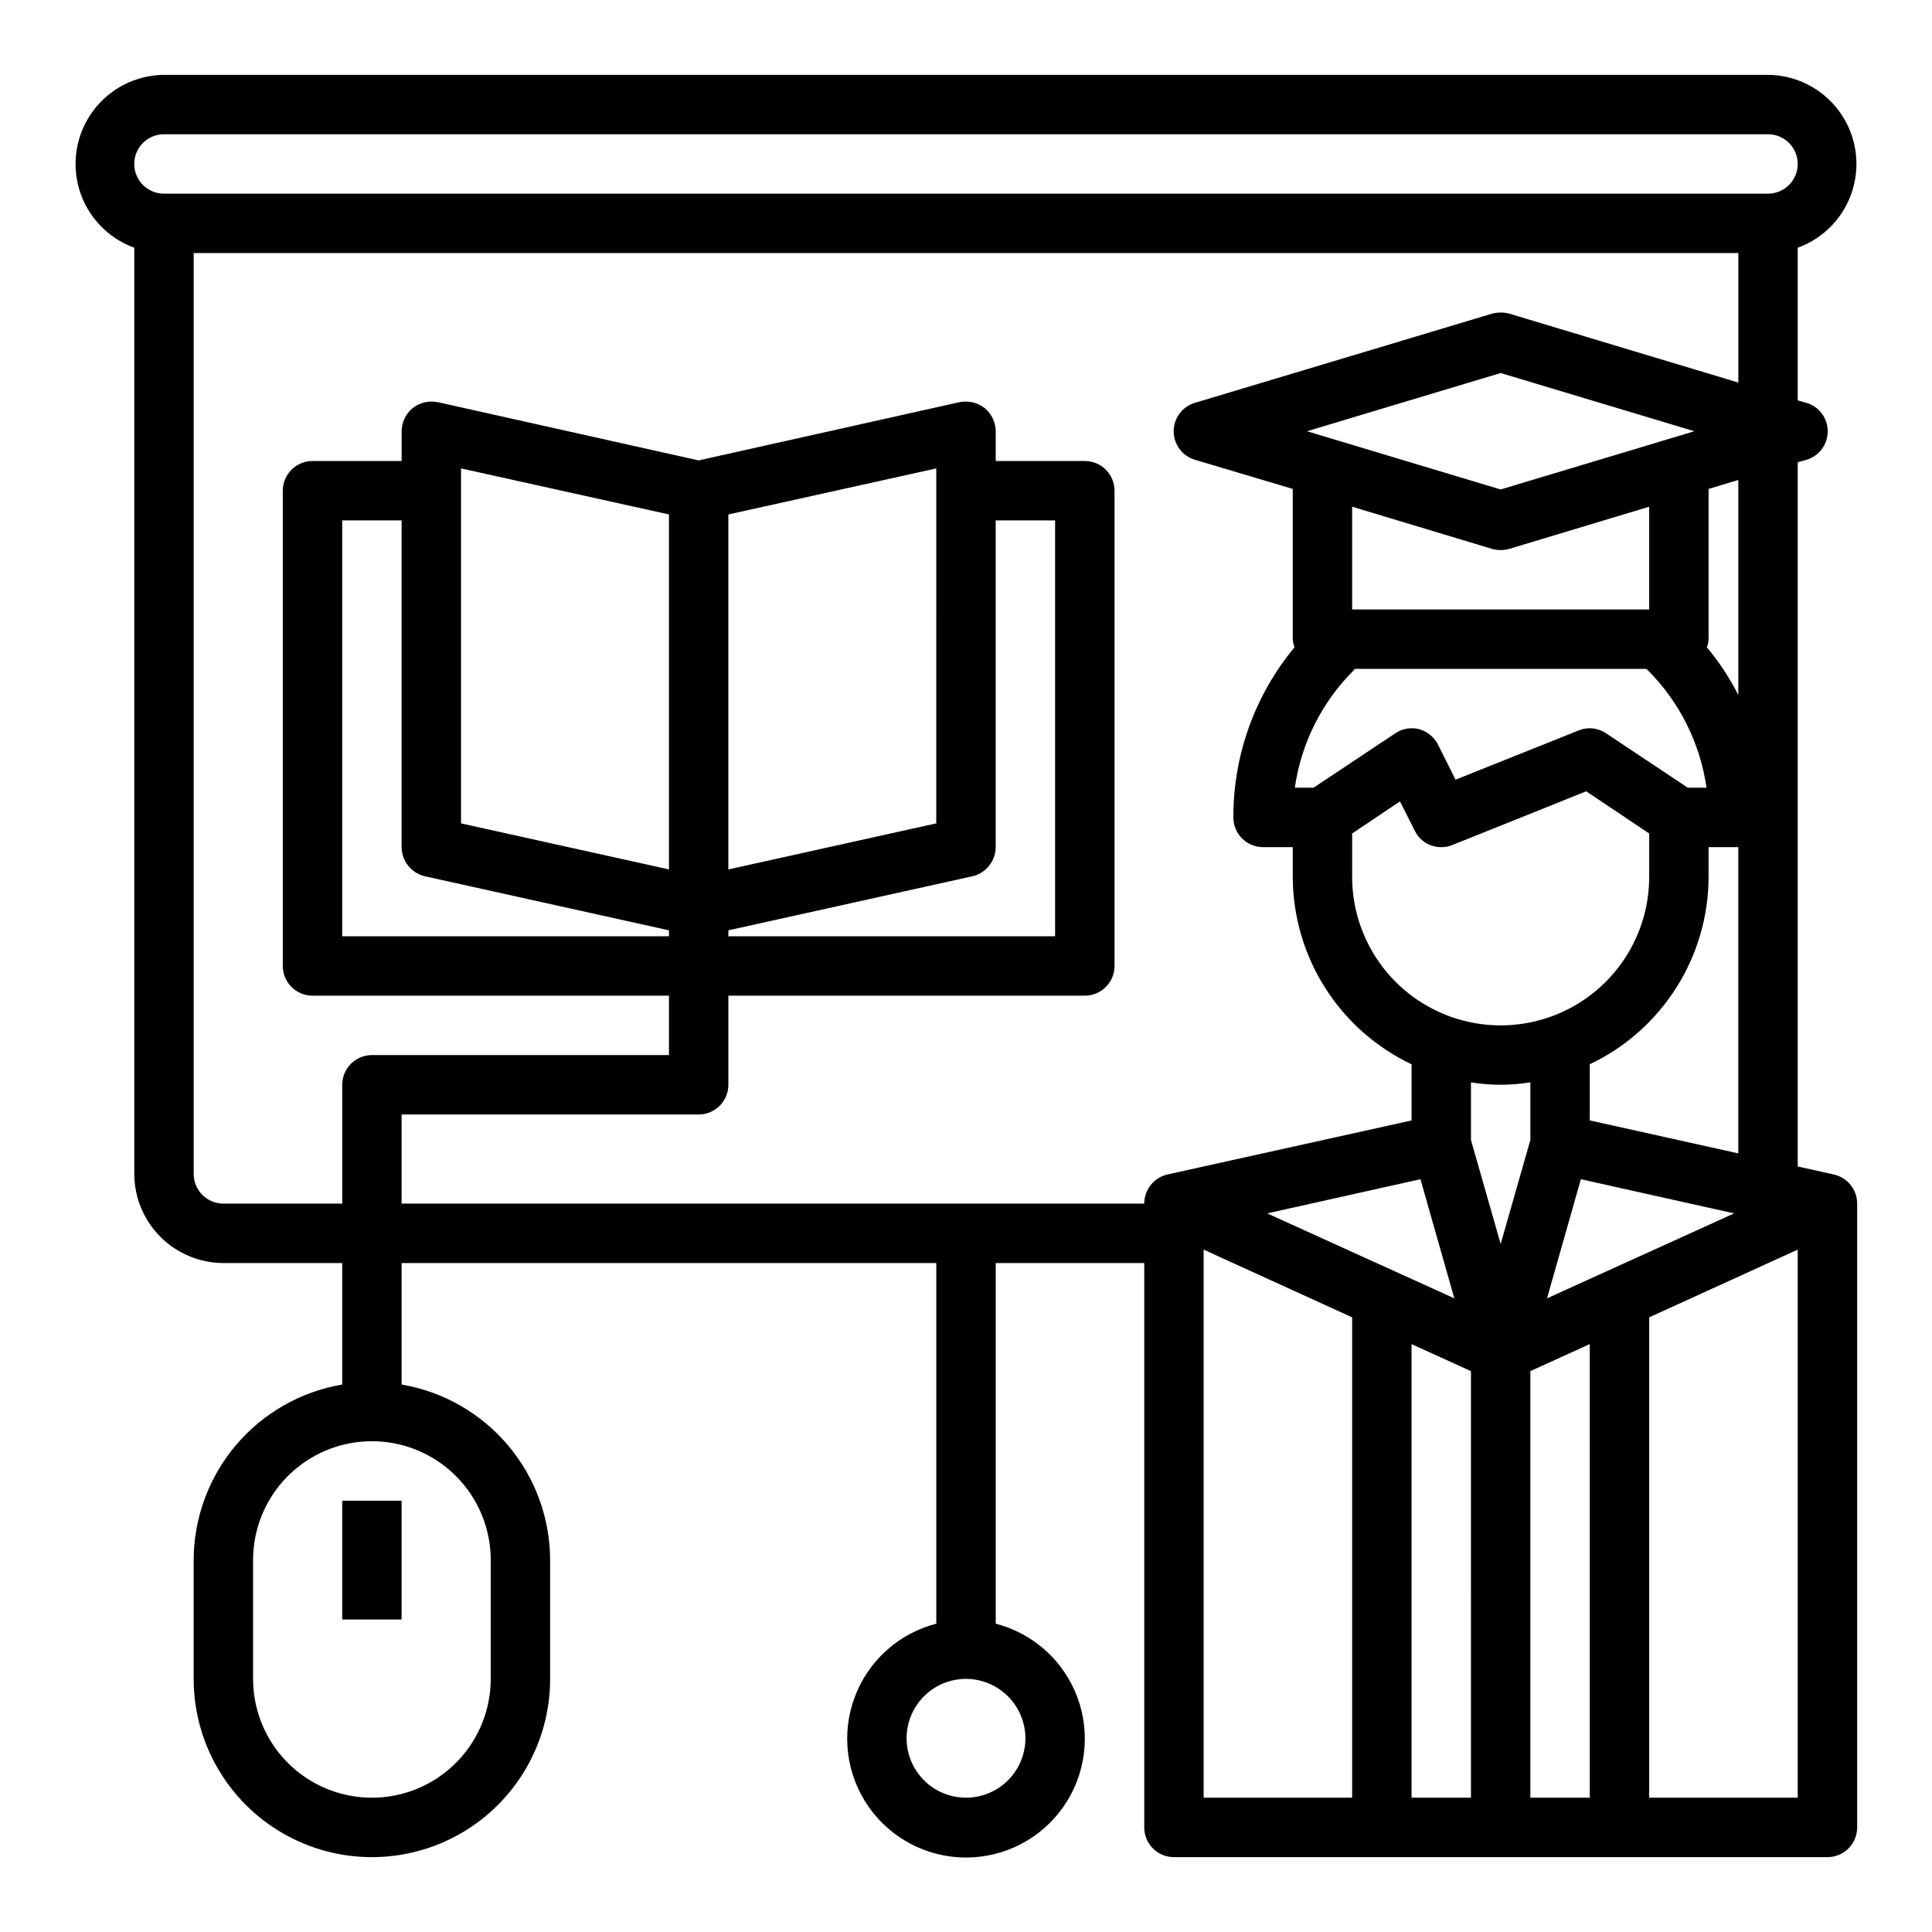 <?xml version="1.0" encoding="UTF-8"?>
<!-- Uploaded to: SVG Repo, www.svgrepo.com, Generator: SVG Repo Mixer Tools -->
<svg fill="#000000" width="800px" height="800px" version="1.1" viewBox="144 144 512 512" xmlns="http://www.w3.org/2000/svg">
 <g>
  <path d="m234.69 541.7h15.742v31.488h-15.742z"/>
  <path d="m630.02 455.26-9.605-2.129v-186.64l2.281-0.629h0.004c3.359-0.98 5.668-4.059 5.668-7.559 0-3.496-2.309-6.578-5.668-7.555l-2.285-0.633v-40.461c7-2.539 12.391-8.227 14.547-15.352 2.16-7.125 0.832-14.852-3.582-20.848-4.41-5.992-11.391-9.559-18.836-9.617h-425.09c-7.441 0.059-14.426 3.625-18.836 9.617-4.414 5.996-5.738 13.723-3.582 20.848s7.551 12.812 14.547 15.352v245.45c0.02 6.258 2.512 12.254 6.938 16.68s10.422 6.918 16.68 6.938h31.488v32.195c-10.996 1.871-20.973 7.562-28.176 16.078-7.203 8.512-11.164 19.297-11.188 30.445v31.488c0 16.875 9.004 32.469 23.617 40.906 14.613 8.438 32.617 8.438 47.234 0 14.613-8.438 23.613-24.031 23.613-40.906v-31.488c-0.02-11.148-3.984-21.934-11.184-30.445-7.203-8.516-17.184-14.207-28.176-16.078v-32.195h141.7v95.566c-9.977 2.578-18.066 9.875-21.648 19.539-3.586 9.664-2.211 20.469 3.672 28.93 5.887 8.465 15.543 13.508 25.852 13.508 10.305 0 19.961-5.043 25.848-13.508 5.887-8.461 7.258-19.266 3.676-28.93-3.586-9.664-11.672-16.961-21.652-19.539v-95.566h39.359v149.57c0 2.086 0.828 4.09 2.305 5.566 1.477 1.473 3.481 2.305 5.566 2.305h173.19c2.086 0 4.09-0.832 5.566-2.305 1.473-1.477 2.305-3.481 2.305-5.566v-165.31c-0.004-3.688-2.551-6.887-6.141-7.715zm-450.44-267.81c0-4.348 3.523-7.871 7.871-7.871h425.09c4.348 0 7.871 3.523 7.871 7.871s-3.523 7.871-7.871 7.871h-425.09c-4.348 0-7.871-3.523-7.871-7.871zm94.465 369.98v31.488c0 11.25-6.004 21.645-15.746 27.27-9.742 5.625-21.746 5.625-31.488 0s-15.742-16.02-15.742-27.27v-31.488c0-11.25 6-21.645 15.742-27.27s21.746-5.625 31.488 0c9.742 5.625 15.746 16.02 15.746 27.27zm141.7 47.23v0.004c0 4.176-1.66 8.18-4.609 11.133-2.953 2.953-6.957 4.609-11.133 4.609s-8.18-1.656-11.133-4.609c-2.953-2.953-4.613-6.957-4.613-11.133s1.66-8.18 4.613-11.133c2.953-2.953 6.957-4.613 11.133-4.613 4.172 0.016 8.168 1.676 11.117 4.625 2.949 2.953 4.613 6.949 4.625 11.121zm37.629-149.41v0.004c-3.594 0.828-6.137 4.027-6.141 7.715h-196.8v-23.617h78.719c2.09 0 4.094-0.832 5.566-2.305 1.477-1.477 2.309-3.481 2.309-5.566v-23.617h94.465c2.086 0 4.09-0.828 5.566-2.305 1.473-1.477 2.305-3.481 2.305-5.566v-125.95c0-2.09-0.832-4.09-2.305-5.566-1.477-1.477-3.481-2.305-5.566-2.305h-23.617v-7.875c-0.016-2.375-1.082-4.621-2.914-6.141-1.891-1.48-4.336-2.059-6.691-1.574l-69.117 15.43-69.117-15.43h0.004c-2.356-0.484-4.801 0.094-6.691 1.574-1.832 1.52-2.898 3.766-2.914 6.141v7.871l-23.617 0.004c-4.348 0-7.871 3.523-7.871 7.871v125.95c0 2.086 0.828 4.09 2.305 5.566 1.477 1.477 3.481 2.305 5.566 2.305h94.465v15.742h-78.719c-4.348 0-7.871 3.527-7.871 7.875v31.488h-31.488c-4.348 0-7.875-3.527-7.875-7.875v-244.03h409.35v34.32l-60.691-18.262h-0.004c-1.496-0.395-3.066-0.395-4.566 0l-78.719 23.617c-3.359 0.977-5.668 4.059-5.668 7.555 0 3.5 2.309 6.578 5.668 7.559l25.898 7.715v39.832c0.035 0.73 0.195 1.449 0.473 2.125-10.523 12.672-16.262 28.637-16.215 45.105 0 2.09 0.828 4.09 2.305 5.566 1.477 1.477 3.481 2.309 5.566 2.309h7.871v7.871c0.023 10.406 2.992 20.598 8.562 29.387 5.574 8.793 13.523 15.824 22.926 20.285v14.879zm-196.8-79.035 64.707 14.328v1.574h-86.59v-110.21h15.742v86.594c0.027 3.676 2.562 6.863 6.141 7.715zm9.605-14.012v-94.07l55.105 12.203-0.004 94.07zm135.55 14.012v0.004c3.578-0.852 6.113-4.039 6.141-7.715v-86.594h15.742v110.21h-86.59v-1.574zm-64.707-1.809v-94.07l55.105-12.203-0.004 94.07zm165.31 1.969v-11.492l12.676-8.5 3.938 7.793-0.004-0.004c1.305 2.672 4.031 4.356 7.004 4.332 1 0.008 1.988-0.18 2.914-0.551l35.504-14.25 16.688 11.18v11.492c0 14.062-7.5 27.055-19.68 34.086s-27.184 7.031-39.359 0c-12.18-7.031-19.68-20.023-19.68-34.086zm27.078 111.7-49.594-22.516 40.621-9.055zm12.281-214.36-51.324-15.43 51.324-15.43 51.324 15.43zm39.359 4.566v27.238h-78.719v-27.238l37.078 11.18h-0.004c1.496 0.418 3.074 0.418 4.566 0zm-78.328 43.375c0.078-0.156 0.234-0.234 0.395-0.395h77.145c0.156 0.078 0.234 0.234 0.395 0.316 8.43 8.434 13.898 19.371 15.59 31.172h-4.961l-21.648-14.406c-2.129-1.465-4.848-1.758-7.242-0.785l-32.668 13.066-4.644-9.289c-1.016-1.992-2.812-3.477-4.961-4.094-2.184-0.562-4.508-0.16-6.375 1.102l-21.648 14.406h-4.961c1.691-11.777 7.16-22.691 15.586-31.094zm60.223 134.85 40.621 9.055-49.594 22.516zm2.363-15.586v-14.879c9.402-4.461 17.352-11.492 22.922-20.285 5.574-8.789 8.543-18.98 8.566-29.387v-7.871h7.871v81.16zm31.016-125.4c0.277-0.676 0.434-1.395 0.473-2.125v-39.832l7.871-2.363v56.996c-2.289-4.531-5.09-8.781-8.344-12.676zm-93.992 304.88h-39.359v-145.24l39.359 17.949zm31.488 0h-15.746v-120.2l15.742 7.164zm0-174.29v-15.273c5.215 0.84 10.527 0.84 15.742 0v15.273l-7.871 27.551zm31.488 174.29h-15.746v-113.04l15.742-7.164zm55.105 0h-39.363v-127.29l39.359-17.949z"/>
 </g>
</svg>